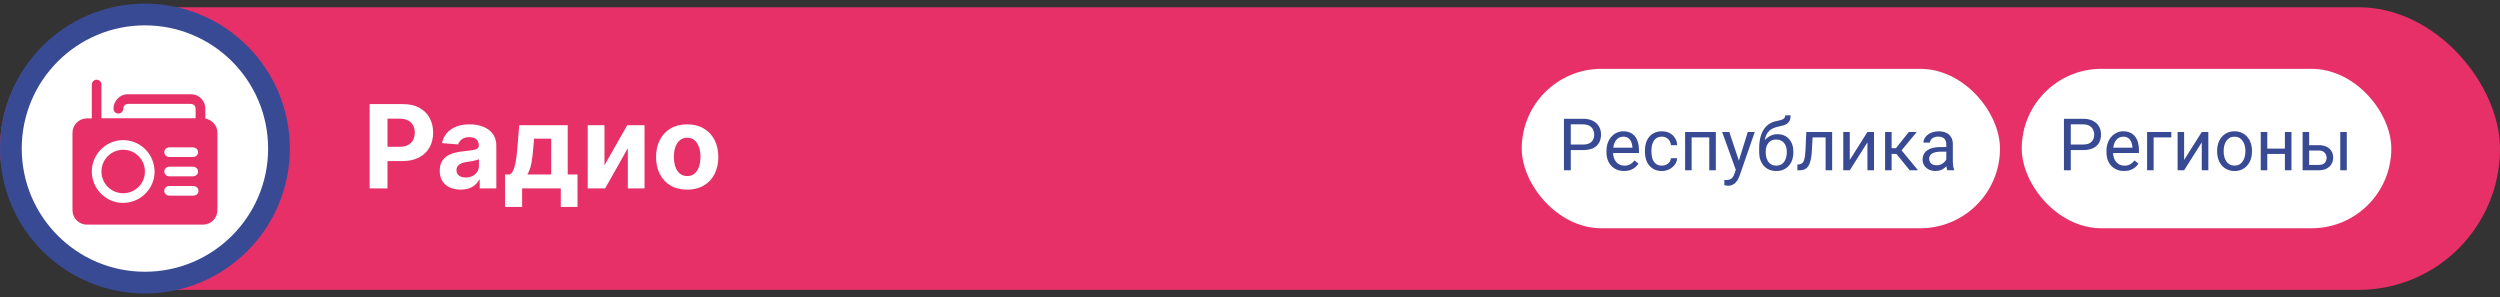 <?xml version="1.0" encoding="UTF-8"?> <svg xmlns="http://www.w3.org/2000/svg" width="345" height="41" viewBox="0 0 345 41" fill="none"><rect x="0" y="0" width="345" height="41" fill="#333333" stroke="none"/><rect y="1" width="345" height="39" rx="19.5" fill="#E63067"></rect><circle cx="20" cy="20.5" r="18.5" fill="white" stroke="#394A94" stroke-width="3"></circle><path d="M12.668 16.337C12.668 16.232 12.668 16.15 12.668 16.068C12.668 14.603 12.666 13.139 12.669 11.673C12.669 11.34 12.905 11.059 13.215 11.009C13.554 10.954 13.877 11.152 13.973 11.482C13.998 11.567 13.999 11.66 13.999 11.749C14 13.193 14 14.637 14 16.081C14 16.157 14 16.233 14 16.322H26.993C26.993 15.853 27.016 15.382 26.985 14.914C26.961 14.559 26.663 14.338 26.286 14.336C25.578 14.333 24.869 14.335 24.161 14.335C22.043 14.335 19.925 14.335 17.808 14.335C17.278 14.335 17.046 14.546 16.998 15.069C16.966 15.421 16.662 15.681 16.298 15.668C15.963 15.655 15.682 15.374 15.669 15.039C15.625 13.976 16.523 13.01 17.585 13.007C20.529 13 23.474 13 26.418 13.007C27.43 13.009 28.316 13.903 28.331 14.915C28.338 15.393 28.332 15.871 28.332 16.356C28.703 16.437 29.031 16.576 29.306 16.821C29.755 17.221 29.999 17.718 29.999 18.322C30 21.884 30.001 25.445 29.999 29.006C29.997 30.119 29.115 30.998 27.999 30.998C22.666 31.001 17.333 31.001 12.001 30.998C10.886 30.998 10.003 30.116 10.002 29.005C9.999 25.45 9.999 21.895 10.002 18.341C10.002 17.214 10.882 16.342 12.012 16.337C12.219 16.336 12.428 16.337 12.668 16.337ZM17.006 28.002C19.401 27.983 21.351 26.026 21.332 23.661C21.312 21.239 19.349 19.31 16.931 19.335C14.573 19.36 12.644 21.344 12.667 23.717C12.69 26.077 14.657 28.02 17.006 28.002H17.006ZM25.042 27.002C25.577 27.002 26.111 27.003 26.646 27.002C27.091 27 27.387 26.732 27.386 26.334C27.386 25.938 27.088 25.668 26.645 25.668C25.568 25.666 24.492 25.666 23.416 25.668C22.975 25.668 22.667 25.945 22.667 26.334C22.667 26.721 22.977 27 23.417 27.001C23.958 27.003 24.5 27.001 25.042 27.001V27.002ZM24.991 21.669C25.518 21.669 26.044 21.67 26.571 21.669C27.024 21.668 27.338 21.389 27.333 20.996C27.329 20.608 27.02 20.336 26.58 20.335C25.526 20.334 24.473 20.334 23.419 20.335C22.977 20.336 22.671 20.608 22.668 20.997C22.664 21.383 22.975 21.667 23.411 21.669C23.938 21.671 24.464 21.669 24.991 21.669L24.991 21.669ZM24.984 24.335C25.524 24.335 26.065 24.338 26.606 24.335C27.026 24.333 27.333 24.049 27.333 23.669C27.334 23.289 27.027 23.003 26.608 23.002C25.533 22.999 24.459 22.999 23.385 23.004C23.271 23.005 23.149 23.032 23.045 23.079C22.776 23.196 22.623 23.507 22.68 23.781C22.75 24.114 23.009 24.331 23.363 24.334C23.903 24.34 24.444 24.336 24.985 24.336L24.984 24.335Z" fill="#E63067"></path><path d="M17.008 20.669C18.668 20.669 19.998 22.01 19.999 23.682C20 25.33 18.656 26.669 17.002 26.667C15.334 26.665 13.999 25.33 14.001 23.665C14.002 22.001 15.338 20.669 17.008 20.669Z" fill="#E63067"></path><path d="M51.011 26V14.364H55.602C56.485 14.364 57.237 14.532 57.858 14.869C58.479 15.203 58.953 15.667 59.278 16.261C59.608 16.852 59.773 17.534 59.773 18.307C59.773 19.079 59.606 19.761 59.273 20.352C58.939 20.943 58.456 21.403 57.824 21.733C57.195 22.062 56.434 22.227 55.54 22.227H52.614V20.256H55.142C55.615 20.256 56.006 20.174 56.312 20.011C56.623 19.845 56.854 19.616 57.006 19.324C57.161 19.028 57.239 18.689 57.239 18.307C57.239 17.921 57.161 17.583 57.006 17.296C56.854 17.004 56.623 16.778 56.312 16.619C56.002 16.456 55.608 16.375 55.131 16.375H53.472V26H51.011ZM63.58 26.165C63.023 26.165 62.526 26.068 62.091 25.875C61.655 25.678 61.311 25.388 61.057 25.006C60.807 24.619 60.682 24.138 60.682 23.562C60.682 23.078 60.771 22.671 60.949 22.341C61.127 22.011 61.369 21.746 61.676 21.546C61.983 21.345 62.331 21.193 62.722 21.091C63.115 20.989 63.528 20.917 63.96 20.875C64.468 20.822 64.877 20.773 65.188 20.727C65.498 20.678 65.724 20.606 65.864 20.511C66.004 20.417 66.074 20.276 66.074 20.091V20.057C66.074 19.697 65.96 19.419 65.733 19.222C65.51 19.025 65.191 18.926 64.778 18.926C64.343 18.926 63.996 19.023 63.739 19.216C63.481 19.405 63.311 19.644 63.227 19.932L60.989 19.75C61.102 19.22 61.326 18.761 61.659 18.375C61.992 17.985 62.422 17.686 62.949 17.477C63.479 17.265 64.093 17.159 64.79 17.159C65.275 17.159 65.739 17.216 66.182 17.329C66.629 17.443 67.025 17.619 67.369 17.858C67.718 18.097 67.992 18.403 68.193 18.778C68.394 19.15 68.494 19.595 68.494 20.114V26H66.199V24.79H66.131C65.99 25.062 65.803 25.303 65.568 25.511C65.333 25.716 65.051 25.877 64.722 25.994C64.392 26.108 64.011 26.165 63.58 26.165ZM64.273 24.494C64.629 24.494 64.943 24.424 65.216 24.284C65.489 24.14 65.703 23.947 65.858 23.704C66.013 23.462 66.091 23.188 66.091 22.881V21.954C66.015 22.004 65.911 22.049 65.778 22.091C65.65 22.129 65.504 22.165 65.341 22.199C65.178 22.229 65.015 22.258 64.852 22.284C64.689 22.307 64.542 22.328 64.409 22.347C64.125 22.388 63.877 22.454 63.665 22.546C63.453 22.636 63.288 22.759 63.17 22.915C63.053 23.066 62.994 23.256 62.994 23.483C62.994 23.812 63.114 24.064 63.352 24.239C63.595 24.409 63.901 24.494 64.273 24.494ZM69.69 28.557V24.079H70.361C70.554 23.958 70.709 23.765 70.827 23.5C70.948 23.235 71.046 22.922 71.122 22.562C71.202 22.203 71.262 21.814 71.304 21.398C71.349 20.977 71.389 20.553 71.423 20.125L71.651 17.273H78.344V24.079H79.696V28.557H77.389V26H72.054V28.557H69.69ZM72.77 24.079H76.06V19.136H73.707L73.617 20.125C73.552 21.057 73.459 21.849 73.338 22.5C73.217 23.148 73.028 23.674 72.77 24.079ZM83.419 22.807L86.561 17.273H88.947V26H86.641V20.449L83.51 26H81.106V17.273H83.419V22.807ZM94.831 26.171C93.948 26.171 93.185 25.983 92.541 25.608C91.901 25.229 91.407 24.703 91.058 24.028C90.71 23.35 90.535 22.564 90.535 21.671C90.535 20.769 90.71 19.981 91.058 19.307C91.407 18.629 91.901 18.102 92.541 17.727C93.185 17.349 93.948 17.159 94.831 17.159C95.713 17.159 96.475 17.349 97.115 17.727C97.759 18.102 98.255 18.629 98.604 19.307C98.952 19.981 99.126 20.769 99.126 21.671C99.126 22.564 98.952 23.35 98.604 24.028C98.255 24.703 97.759 25.229 97.115 25.608C96.475 25.983 95.713 26.171 94.831 26.171ZM94.842 24.296C95.244 24.296 95.579 24.182 95.848 23.954C96.117 23.724 96.32 23.409 96.456 23.011C96.596 22.614 96.666 22.161 96.666 21.653C96.666 21.146 96.596 20.693 96.456 20.296C96.32 19.898 96.117 19.583 95.848 19.352C95.579 19.121 95.244 19.006 94.842 19.006C94.437 19.006 94.096 19.121 93.82 19.352C93.547 19.583 93.34 19.898 93.2 20.296C93.064 20.693 92.996 21.146 92.996 21.653C92.996 22.161 93.064 22.614 93.2 23.011C93.34 23.409 93.547 23.724 93.82 23.954C94.096 24.182 94.437 24.296 94.842 24.296Z" fill="white"></path><rect x="210" y="9.5" width="66" height="22" rx="11" fill="white"></rect><path d="M218.447 20.712H216.548V19.945H218.447C218.815 19.945 219.113 19.887 219.341 19.77C219.569 19.652 219.735 19.49 219.839 19.281C219.946 19.073 220 18.835 220 18.568C220 18.324 219.946 18.095 219.839 17.88C219.735 17.665 219.569 17.492 219.341 17.362C219.113 17.229 218.815 17.162 218.447 17.162H216.768V23.5H215.825V16.391H218.447C218.984 16.391 219.438 16.483 219.81 16.669C220.181 16.855 220.462 17.112 220.654 17.44C220.846 17.766 220.942 18.139 220.942 18.559C220.942 19.014 220.846 19.403 220.654 19.726C220.462 20.048 220.181 20.294 219.81 20.463C219.438 20.629 218.984 20.712 218.447 20.712ZM224.121 23.598C223.753 23.598 223.42 23.536 223.12 23.412C222.824 23.285 222.568 23.108 222.354 22.88C222.142 22.652 221.979 22.382 221.865 22.069C221.751 21.757 221.694 21.415 221.694 21.044V20.839C221.694 20.409 221.758 20.027 221.885 19.691C222.012 19.353 222.184 19.066 222.402 18.832C222.62 18.598 222.868 18.42 223.145 18.3C223.421 18.179 223.708 18.119 224.004 18.119C224.382 18.119 224.707 18.184 224.98 18.314C225.257 18.445 225.483 18.627 225.659 18.861C225.835 19.092 225.965 19.366 226.05 19.682C226.134 19.994 226.177 20.336 226.177 20.707V21.112H222.231V20.375H225.273V20.307C225.26 20.072 225.212 19.844 225.127 19.623C225.046 19.402 224.915 19.219 224.736 19.076C224.557 18.933 224.313 18.861 224.004 18.861C223.799 18.861 223.61 18.905 223.438 18.993C223.265 19.078 223.117 19.205 222.993 19.374C222.869 19.543 222.773 19.75 222.705 19.994C222.637 20.238 222.603 20.52 222.603 20.839V21.044C222.603 21.295 222.637 21.531 222.705 21.752C222.777 21.97 222.879 22.162 223.013 22.328C223.149 22.494 223.314 22.624 223.506 22.719C223.701 22.813 223.923 22.86 224.17 22.86C224.489 22.86 224.759 22.795 224.98 22.665C225.202 22.535 225.396 22.361 225.562 22.143L226.108 22.577C225.994 22.75 225.85 22.914 225.674 23.07C225.498 23.227 225.282 23.354 225.024 23.451C224.771 23.549 224.469 23.598 224.121 23.598ZM229.346 22.855C229.561 22.855 229.759 22.811 229.941 22.724C230.124 22.636 230.273 22.515 230.391 22.362C230.508 22.206 230.575 22.029 230.591 21.83H231.45C231.434 22.143 231.328 22.434 231.133 22.704C230.941 22.971 230.688 23.188 230.376 23.354C230.063 23.516 229.72 23.598 229.346 23.598C228.949 23.598 228.602 23.528 228.306 23.388C228.013 23.248 227.769 23.056 227.573 22.811C227.381 22.567 227.236 22.287 227.139 21.972C227.044 21.653 226.997 21.316 226.997 20.961V20.756C226.997 20.401 227.044 20.066 227.139 19.75C227.236 19.431 227.381 19.149 227.573 18.905C227.769 18.661 228.013 18.469 228.306 18.329C228.602 18.189 228.949 18.119 229.346 18.119C229.759 18.119 230.12 18.204 230.43 18.373C230.739 18.539 230.981 18.767 231.157 19.057C231.336 19.343 231.434 19.669 231.45 20.033H230.591C230.575 19.815 230.513 19.618 230.405 19.442C230.301 19.267 230.158 19.127 229.976 19.023C229.797 18.915 229.587 18.861 229.346 18.861C229.069 18.861 228.836 18.917 228.647 19.027C228.462 19.135 228.314 19.281 228.203 19.467C228.096 19.649 228.018 19.852 227.969 20.077C227.923 20.299 227.9 20.525 227.9 20.756V20.961C227.9 21.192 227.923 21.42 227.969 21.645C228.014 21.869 228.091 22.073 228.198 22.255C228.309 22.437 228.457 22.584 228.643 22.694C228.831 22.802 229.066 22.855 229.346 22.855ZM235.986 18.217V18.964H233.315V18.217H235.986ZM233.447 18.217V23.5H232.544V18.217H233.447ZM236.787 18.217V23.5H235.879V18.217H236.787ZM239.722 22.953L241.191 18.217H242.158L240.039 24.315C239.99 24.446 239.925 24.586 239.844 24.735C239.766 24.888 239.665 25.033 239.541 25.17C239.417 25.307 239.268 25.417 239.092 25.502C238.919 25.59 238.713 25.634 238.472 25.634C238.4 25.634 238.309 25.624 238.198 25.605C238.088 25.585 238.009 25.569 237.964 25.556L237.959 24.823C237.985 24.826 238.026 24.83 238.081 24.833C238.14 24.84 238.18 24.843 238.203 24.843C238.408 24.843 238.582 24.815 238.726 24.76C238.869 24.708 238.989 24.618 239.087 24.491C239.188 24.367 239.274 24.197 239.346 23.979L239.722 22.953ZM238.643 18.217L240.015 22.318L240.249 23.27L239.6 23.602L237.656 18.217H238.643ZM246.362 15.917H247.104C247.104 16.236 247.056 16.49 246.958 16.679C246.86 16.864 246.727 17.008 246.558 17.108C246.392 17.209 246.203 17.286 245.991 17.338C245.783 17.39 245.566 17.44 245.342 17.489C245.062 17.548 244.801 17.641 244.561 17.768C244.323 17.891 244.118 18.067 243.945 18.295C243.776 18.523 243.651 18.819 243.569 19.184C243.491 19.548 243.47 19.999 243.506 20.536V20.985H242.764V20.536C242.764 19.934 242.821 19.408 242.935 18.959C243.052 18.51 243.216 18.131 243.428 17.821C243.639 17.512 243.89 17.266 244.18 17.084C244.473 16.902 244.795 16.776 245.146 16.708C245.4 16.659 245.618 16.607 245.801 16.552C245.983 16.493 246.121 16.415 246.216 16.317C246.313 16.22 246.362 16.086 246.362 15.917ZM245.293 18.52C245.638 18.52 245.946 18.58 246.216 18.7C246.486 18.821 246.715 18.988 246.904 19.203C247.093 19.418 247.236 19.672 247.334 19.965C247.435 20.255 247.485 20.57 247.485 20.912V21.02C247.485 21.387 247.432 21.729 247.324 22.045C247.22 22.357 247.065 22.631 246.86 22.865C246.659 23.096 246.411 23.277 246.118 23.407C245.828 23.537 245.498 23.602 245.127 23.602C244.756 23.602 244.424 23.537 244.131 23.407C243.841 23.277 243.594 23.096 243.389 22.865C243.184 22.631 243.027 22.357 242.92 22.045C242.816 21.729 242.764 21.387 242.764 21.02V20.912C242.764 20.831 242.778 20.751 242.808 20.673C242.837 20.595 242.873 20.515 242.915 20.434C242.961 20.352 243.001 20.266 243.037 20.175C243.158 19.882 243.322 19.61 243.53 19.359C243.742 19.109 243.994 18.907 244.287 18.754C244.583 18.598 244.919 18.52 245.293 18.52ZM245.117 19.257C244.785 19.257 244.512 19.333 244.297 19.486C244.085 19.639 243.927 19.843 243.823 20.097C243.719 20.347 243.667 20.619 243.667 20.912V21.02C243.667 21.267 243.696 21.501 243.755 21.723C243.813 21.944 243.901 22.141 244.019 22.314C244.139 22.483 244.29 22.616 244.473 22.714C244.658 22.811 244.876 22.86 245.127 22.86C245.378 22.86 245.594 22.811 245.776 22.714C245.959 22.616 246.108 22.483 246.226 22.314C246.343 22.141 246.431 21.944 246.489 21.723C246.548 21.501 246.577 21.267 246.577 21.02V20.912C246.577 20.691 246.548 20.481 246.489 20.282C246.431 20.084 246.341 19.908 246.221 19.755C246.104 19.602 245.952 19.481 245.767 19.394C245.584 19.302 245.368 19.257 245.117 19.257ZM252.041 18.217V18.964H249.487V18.217H252.041ZM252.837 18.217V23.5H251.934V18.217H252.837ZM249.268 18.217H250.176L250.039 20.766C250.016 21.16 249.979 21.508 249.927 21.811C249.878 22.11 249.81 22.367 249.722 22.582C249.637 22.797 249.53 22.973 249.399 23.109C249.272 23.243 249.119 23.342 248.94 23.407C248.761 23.469 248.555 23.5 248.32 23.5H248.037V22.704L248.232 22.689C248.372 22.68 248.491 22.647 248.589 22.592C248.69 22.537 248.774 22.455 248.843 22.348C248.911 22.237 248.966 22.095 249.009 21.923C249.054 21.75 249.089 21.545 249.111 21.308C249.137 21.07 249.157 20.793 249.17 20.477L249.268 18.217ZM255.269 22.069L257.705 18.217H258.613V23.5H257.705V19.648L255.269 23.5H254.37V18.217H255.269V22.069ZM261.045 18.217V23.5H260.142V18.217H261.045ZM264.512 18.217L262.007 21.244H260.742L260.605 20.453H261.641L263.413 18.217H264.512ZM263.54 23.5L261.597 21.107L262.178 20.453L264.688 23.5H263.54ZM268.589 22.597V19.877C268.589 19.669 268.547 19.488 268.462 19.335C268.381 19.179 268.257 19.058 268.091 18.974C267.925 18.889 267.72 18.847 267.476 18.847C267.248 18.847 267.048 18.886 266.875 18.964C266.706 19.042 266.572 19.145 266.475 19.271C266.38 19.398 266.333 19.535 266.333 19.682H265.43C265.43 19.493 265.479 19.306 265.576 19.12C265.674 18.935 265.814 18.767 265.996 18.617C266.182 18.464 266.403 18.344 266.66 18.256C266.921 18.165 267.21 18.119 267.529 18.119C267.913 18.119 268.252 18.184 268.545 18.314C268.841 18.445 269.072 18.642 269.238 18.905C269.408 19.166 269.492 19.493 269.492 19.887V22.348C269.492 22.523 269.507 22.711 269.536 22.909C269.569 23.108 269.616 23.279 269.678 23.422V23.5H268.735C268.69 23.396 268.654 23.258 268.628 23.085C268.602 22.909 268.589 22.746 268.589 22.597ZM268.745 20.297L268.755 20.932H267.842C267.585 20.932 267.355 20.953 267.153 20.995C266.951 21.034 266.782 21.094 266.646 21.176C266.509 21.257 266.405 21.36 266.333 21.483C266.261 21.604 266.226 21.745 266.226 21.908C266.226 22.074 266.263 22.226 266.338 22.362C266.413 22.499 266.525 22.608 266.675 22.689C266.828 22.768 267.015 22.807 267.236 22.807C267.513 22.807 267.757 22.748 267.969 22.631C268.18 22.514 268.348 22.37 268.472 22.201C268.599 22.032 268.667 21.867 268.677 21.708L269.062 22.143C269.04 22.279 268.978 22.431 268.877 22.597C268.776 22.763 268.641 22.922 268.472 23.075C268.306 23.225 268.107 23.35 267.876 23.451C267.648 23.549 267.391 23.598 267.104 23.598C266.746 23.598 266.432 23.528 266.162 23.388C265.895 23.248 265.687 23.061 265.537 22.826C265.391 22.588 265.317 22.323 265.317 22.03C265.317 21.747 265.373 21.498 265.483 21.283C265.594 21.065 265.754 20.884 265.962 20.741C266.17 20.595 266.421 20.484 266.714 20.409C267.007 20.334 267.334 20.297 267.695 20.297H268.745Z" fill="#394A94"></path><rect x="279" y="9.5" width="51" height="22" rx="11" fill="white"></rect><path d="M287.447 20.712H285.548V19.945H287.447C287.815 19.945 288.113 19.887 288.341 19.77C288.569 19.652 288.735 19.49 288.839 19.281C288.946 19.073 289 18.835 289 18.568C289 18.324 288.946 18.095 288.839 17.88C288.735 17.665 288.569 17.492 288.341 17.362C288.113 17.229 287.815 17.162 287.447 17.162H285.768V23.5H284.825V16.391H287.447C287.984 16.391 288.438 16.483 288.81 16.669C289.181 16.855 289.462 17.112 289.654 17.44C289.846 17.766 289.942 18.139 289.942 18.559C289.942 19.014 289.846 19.403 289.654 19.726C289.462 20.048 289.181 20.294 288.81 20.463C288.438 20.629 287.984 20.712 287.447 20.712ZM293.121 23.598C292.753 23.598 292.42 23.536 292.12 23.412C291.824 23.285 291.568 23.108 291.354 22.88C291.142 22.652 290.979 22.382 290.865 22.069C290.751 21.757 290.694 21.415 290.694 21.044V20.839C290.694 20.409 290.758 20.027 290.885 19.691C291.012 19.353 291.184 19.066 291.402 18.832C291.62 18.598 291.868 18.42 292.145 18.3C292.421 18.179 292.708 18.119 293.004 18.119C293.382 18.119 293.707 18.184 293.98 18.314C294.257 18.445 294.483 18.627 294.659 18.861C294.835 19.092 294.965 19.366 295.05 19.682C295.134 19.994 295.177 20.336 295.177 20.707V21.112H291.231V20.375H294.273V20.307C294.26 20.072 294.212 19.844 294.127 19.623C294.046 19.402 293.915 19.219 293.736 19.076C293.557 18.933 293.313 18.861 293.004 18.861C292.799 18.861 292.61 18.905 292.438 18.993C292.265 19.078 292.117 19.205 291.993 19.374C291.869 19.543 291.773 19.75 291.705 19.994C291.637 20.238 291.603 20.52 291.603 20.839V21.044C291.603 21.295 291.637 21.531 291.705 21.752C291.777 21.97 291.879 22.162 292.013 22.328C292.149 22.494 292.314 22.624 292.506 22.719C292.701 22.813 292.923 22.86 293.17 22.86C293.489 22.86 293.759 22.795 293.98 22.665C294.202 22.535 294.396 22.361 294.562 22.143L295.108 22.577C294.994 22.75 294.85 22.914 294.674 23.07C294.498 23.227 294.282 23.354 294.024 23.451C293.771 23.549 293.469 23.598 293.121 23.598ZM299.645 18.217V18.964H297.203V23.5H296.3V18.217H299.645ZM301.407 22.069L303.844 18.217H304.752V23.5H303.844V19.648L301.407 23.5H300.509V18.217H301.407V22.069ZM305.963 20.917V20.805C305.963 20.424 306.018 20.071 306.129 19.745C306.24 19.416 306.399 19.131 306.607 18.891C306.816 18.646 307.068 18.458 307.364 18.324C307.66 18.188 307.993 18.119 308.36 18.119C308.731 18.119 309.065 18.188 309.361 18.324C309.661 18.458 309.915 18.646 310.123 18.891C310.335 19.131 310.496 19.416 310.606 19.745C310.717 20.071 310.772 20.424 310.772 20.805V20.917C310.772 21.298 310.717 21.651 310.606 21.977C310.496 22.302 310.335 22.587 310.123 22.831C309.915 23.072 309.662 23.261 309.366 23.398C309.073 23.531 308.741 23.598 308.37 23.598C307.999 23.598 307.665 23.531 307.369 23.398C307.073 23.261 306.819 23.072 306.607 22.831C306.399 22.587 306.24 22.302 306.129 21.977C306.018 21.651 305.963 21.298 305.963 20.917ZM306.866 20.805V20.917C306.866 21.181 306.897 21.43 306.959 21.664C307.021 21.895 307.114 22.1 307.237 22.279C307.364 22.458 307.522 22.6 307.711 22.704C307.9 22.805 308.119 22.855 308.37 22.855C308.618 22.855 308.834 22.805 309.02 22.704C309.208 22.6 309.365 22.458 309.488 22.279C309.612 22.1 309.705 21.895 309.767 21.664C309.832 21.43 309.864 21.181 309.864 20.917V20.805C309.864 20.544 309.832 20.299 309.767 20.067C309.705 19.833 309.61 19.626 309.483 19.447C309.36 19.265 309.203 19.122 309.015 19.018C308.829 18.913 308.611 18.861 308.36 18.861C308.113 18.861 307.895 18.913 307.706 19.018C307.521 19.122 307.364 19.265 307.237 19.447C307.114 19.626 307.021 19.833 306.959 20.067C306.897 20.299 306.866 20.544 306.866 20.805ZM315.489 20.507V21.239H312.696V20.507H315.489ZM312.887 18.217V23.5H311.983V18.217H312.887ZM316.222 18.217V23.5H315.313V18.217H316.222ZM318.419 20.033H320.006C320.432 20.033 320.792 20.108 321.085 20.258C321.378 20.404 321.599 20.608 321.749 20.868C321.902 21.125 321.979 21.418 321.979 21.747C321.979 21.991 321.936 22.221 321.852 22.436C321.767 22.647 321.64 22.833 321.471 22.992C321.305 23.152 321.098 23.277 320.851 23.368C320.606 23.456 320.325 23.5 320.006 23.5H317.76V18.217H318.663V22.758H320.006C320.266 22.758 320.475 22.711 320.631 22.616C320.787 22.522 320.899 22.4 320.968 22.25C321.036 22.1 321.07 21.944 321.07 21.781C321.07 21.622 321.036 21.465 320.968 21.312C320.899 21.16 320.787 21.033 320.631 20.932C320.475 20.828 320.266 20.775 320.006 20.775H318.419V20.033ZM323.858 18.217V23.5H322.955V18.217H323.858Z" fill="#394A94"></path></svg> 